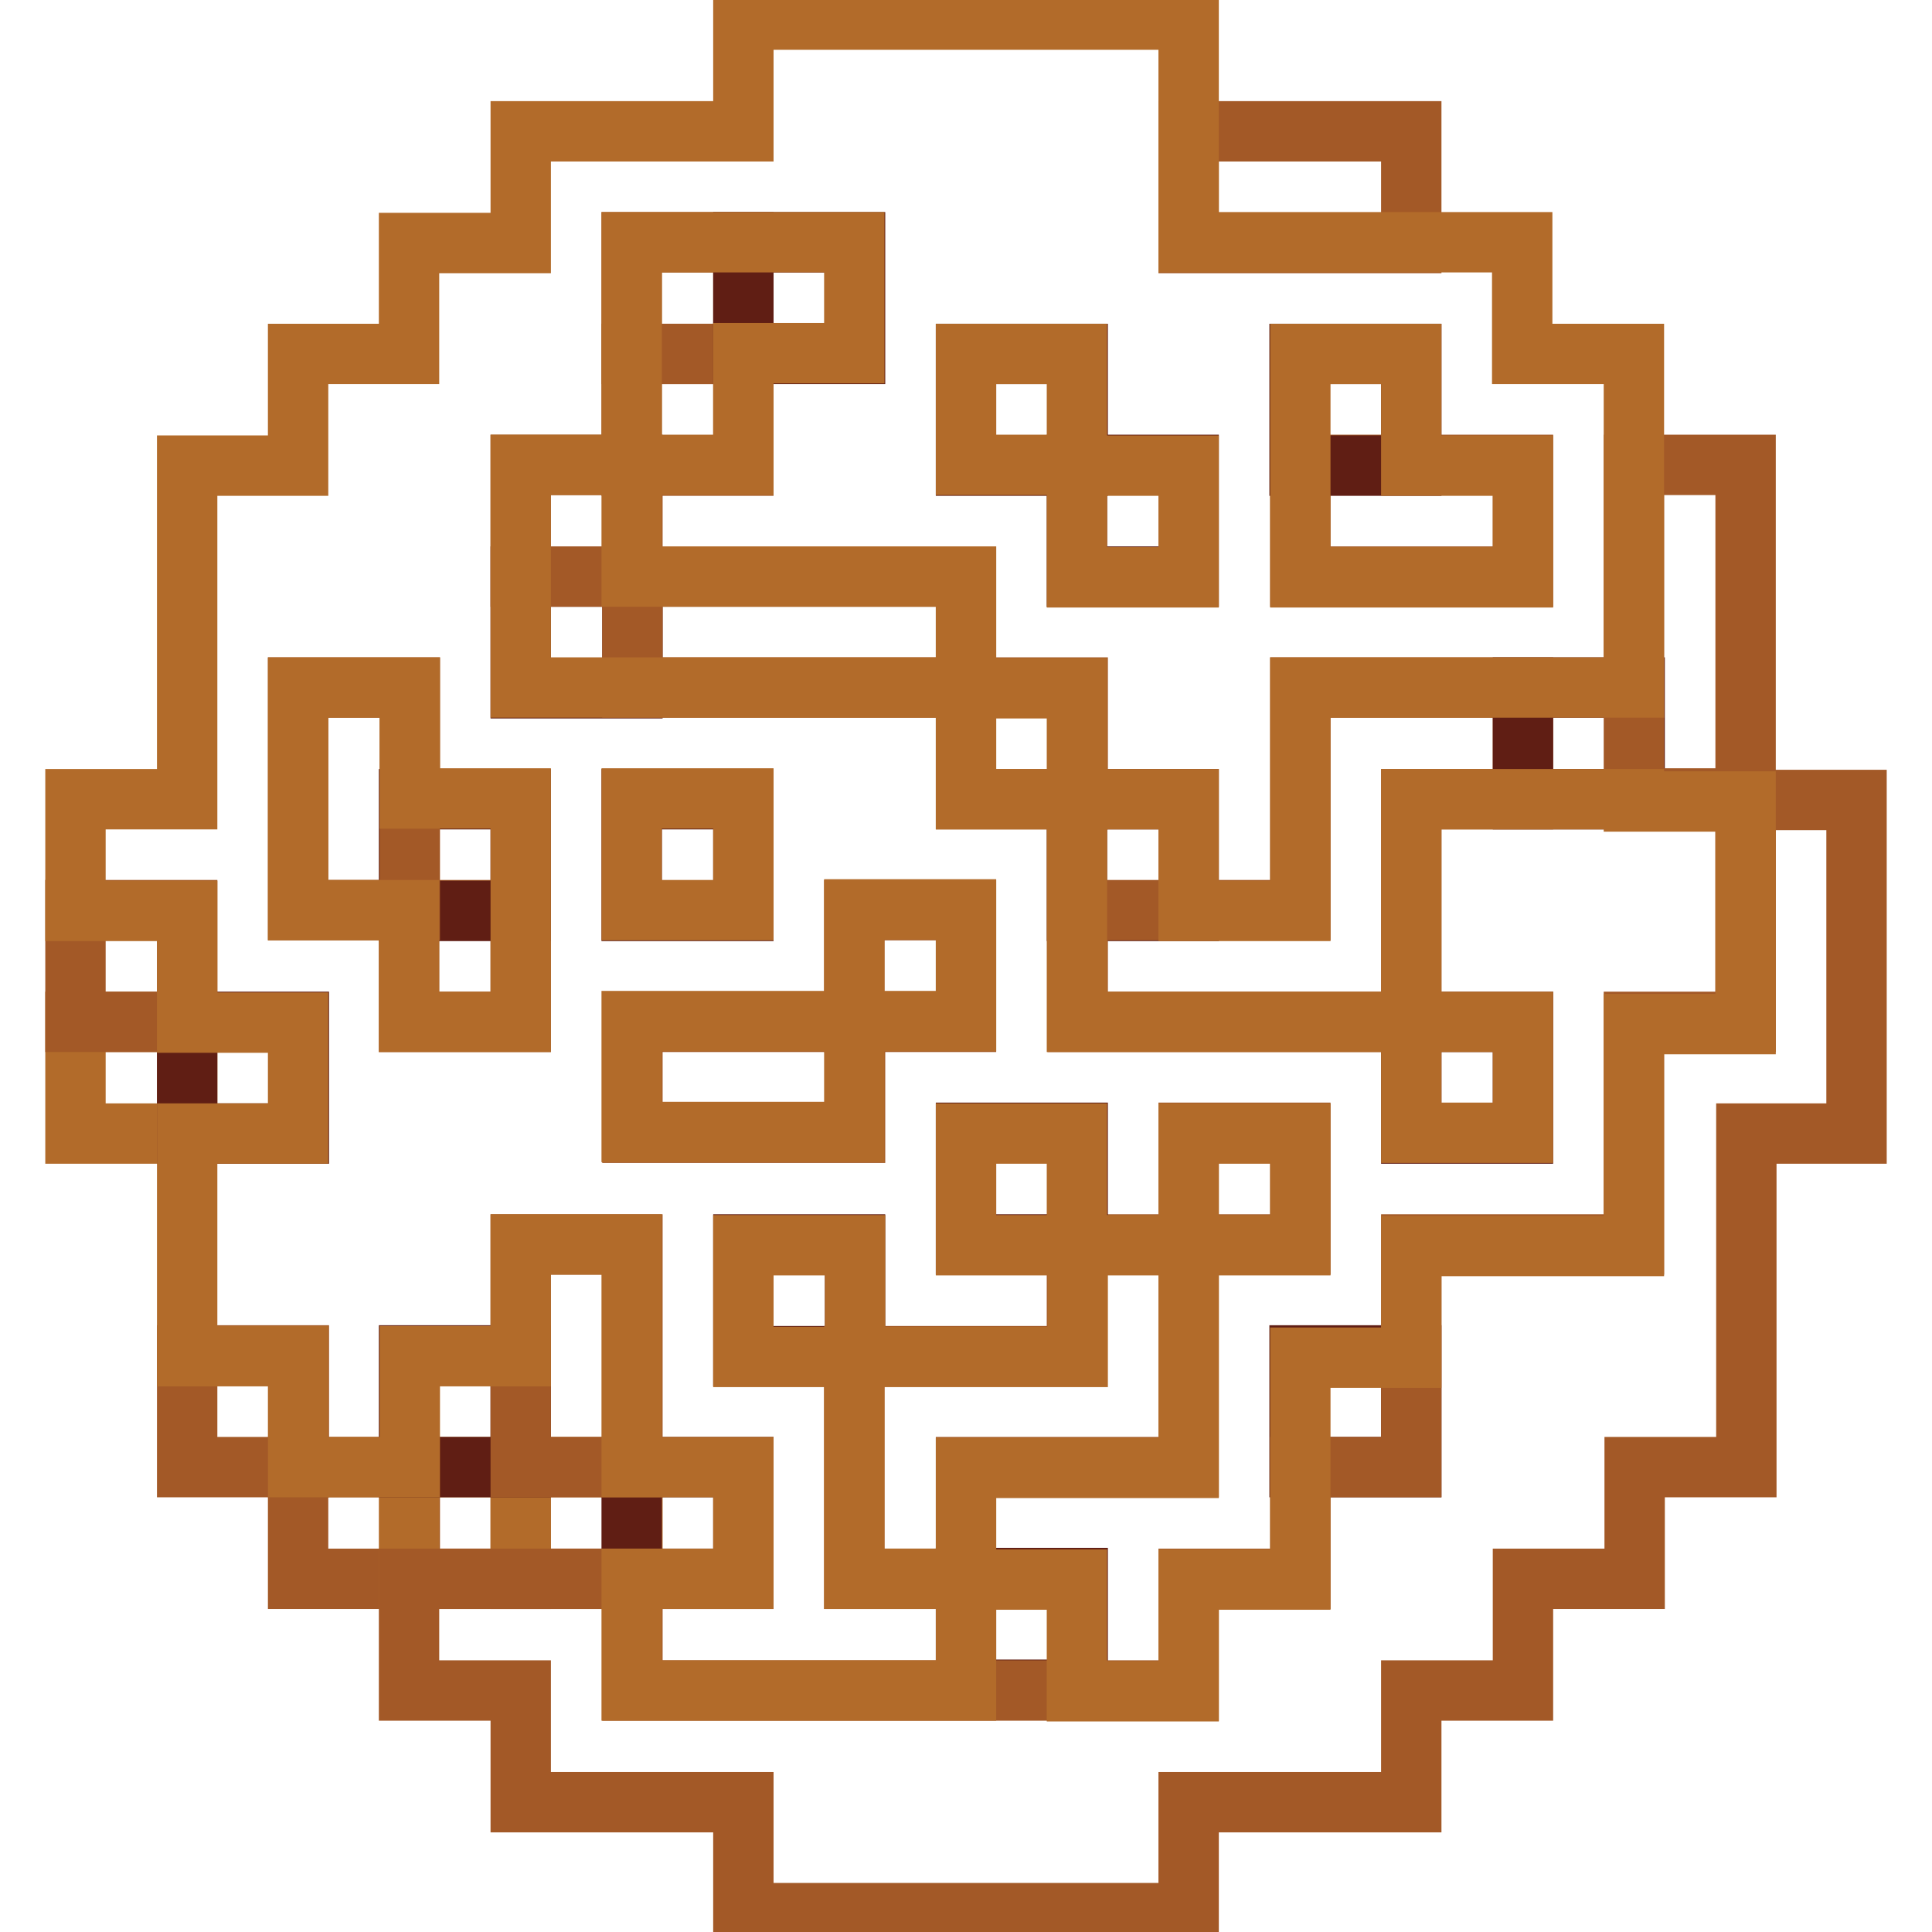 <?xml version="1.0" encoding="utf-8"?>
<!-- Svg Vector Icons : http://www.onlinewebfonts.com/icon -->
<!DOCTYPE svg PUBLIC "-//W3C//DTD SVG 1.1//EN" "http://www.w3.org/Graphics/SVG/1.1/DTD/svg11.dtd">
<svg version="1.1" xmlns="http://www.w3.org/2000/svg" xmlns:xlink="http://www.w3.org/1999/xlink" x="0px" y="0px" viewBox="0 0 256 256" enable-background="new 0 0 256 256" xml:space="preserve">
<g> <path stroke-width="8" fill-opacity="0" stroke="#601e14"  d="M128,209.1h14.8v14.8H128V209.1z"/> <path stroke-width="8" fill-opacity="0" stroke="#a35927"  d="M39.5,194.4h14.8v14.8H39.5V194.4z"/> <path stroke-width="8" fill-opacity="0" stroke="#b26b2a"  d="M54.2,194.4H69v14.8H54.2V194.4z"/> <path stroke-width="8" fill-opacity="0" stroke="#b26b2a"  d="M69,194.4h14.8v14.8H69V194.4z"/> <path stroke-width="8" fill-opacity="0" stroke="#601e14"  d="M83.7,194.4h14.8v14.8H83.7V194.4z"/> <path stroke-width="8" fill-opacity="0" stroke="#a35927"  d="M24.8,179.6h14.8v14.8H24.8V179.6z"/> <path stroke-width="8" fill-opacity="0" stroke="#601e14"  d="M54.2,179.6H69v14.8H54.2V179.6z M172.3,179.6H187v14.8h-14.8V179.6z"/> <path stroke-width="8" fill-opacity="0" stroke="#a35927"  d="M69,164.9v29.5h14.8v-29.5H69z"/> <path stroke-width="8" fill-opacity="0" stroke="#601e14"  d="M98.5,164.9h14.8v14.8H98.5V164.9z"/> <path stroke-width="8" fill-opacity="0" stroke="#a35927"  d="M142.7,164.9v14.8h-29.5v29.5H128v-14.8h29.5v-29.5H142.7z"/> <path stroke-width="8" fill-opacity="0" stroke="#601e14"  d="M128,150.1h14.8v14.8H128V150.1z"/> <path stroke-width="8" fill-opacity="0" stroke="#a35927"  d="M157.5,150.1h14.8v14.8h-14.8V150.1z"/> <path stroke-width="8" fill-opacity="0" stroke="#b26b2a"  d="M10,135.4h14.8v14.8H10V135.4z"/> <path stroke-width="8" fill-opacity="0" stroke="#601e14"  d="M24.8,135.4h14.8v14.8H24.8V135.4z"/> <path stroke-width="8" fill-opacity="0" stroke="#a35927"  d="M98.5,135.4H83.8v14.7h29.5v-14.7H98.5z"/> <path stroke-width="8" fill-opacity="0" stroke="#601e14"  d="M187,135.4h14.8v14.8H187V135.4z"/> <path stroke-width="8" fill-opacity="0" stroke="#a35927"  d="M10,120.6h14.8v14.8H10V120.6z M54.2,120.6H69v14.8H54.2V120.6z M113.3,120.6H128v14.8h-14.8V120.6z"/> <path stroke-width="8" fill-opacity="0" stroke="#601e14"  d="M54.2,105.9H69v14.8H54.2V105.9z M83.7,105.9h14.8v14.8H83.7V105.9z M142.7,105.9h14.8v14.8h-14.8V105.9z" /> <path stroke-width="8" fill-opacity="0" stroke="#a35927"  d="M231.3,105.9v29.5h-14.8v29.5H187v29.5h-14.7v14.8h-14.8v14.8H83.8v-14.8H54.2v14.8H69v14.8h29.5v14.7h59 v-14.7H187v-14.8h14.8v-14.8h14.8v-14.8h14.8v-44.2H246v-44.2H231.3L231.3,105.9z M39.5,91.1v29.5h14.8V91.1H39.5z M128,91.1h14.8 v14.8H128V91.1z"/> <path stroke-width="8" fill-opacity="0" stroke="#a35927"  d="M187,91.1h-14.7v29.5h-29.5v14.8H187v-29.5h14.8V91.1H187z"/> <path stroke-width="8" fill-opacity="0" stroke="#601e14"  d="M201.8,91.1h14.8v14.8h-14.8V91.1z M69,76.4h14.8v14.8H69V76.4z"/> <path stroke-width="8" fill-opacity="0" stroke="#a35927"  d="M113.3,76.4H83.8v14.7H128V76.4H113.3z M69,61.6h14.8v14.8H69V61.6z"/> <path stroke-width="8" fill-opacity="0" stroke="#601e14"  d="M142.7,61.6h14.8v14.8h-14.8V61.6z"/> <path stroke-width="8" fill-opacity="0" stroke="#a35927"  d="M187,61.6h-14.7v14.8h29.5V61.6H187L187,61.6z M216.5,61.6v44.2h14.8V61.6H216.5z M83.7,46.9h14.8v14.8 H83.7V46.9z"/> <path stroke-width="8" fill-opacity="0" stroke="#601e14"  d="M128,46.9h14.8v14.8H128V46.9z M172.3,46.9H187v14.8h-14.8V46.9z"/> <path stroke-width="8" fill-opacity="0" stroke="#a35927"  d="M83.7,32.1h14.8v14.8H83.7V32.1z"/> <path stroke-width="8" fill-opacity="0" stroke="#601e14"  d="M98.5,32.1h14.8v14.8H98.5V32.1z"/> <path stroke-width="8" fill-opacity="0" stroke="#a35927"  d="M172.3,17.4h-14.8v14.8H187V17.4H172.3L172.3,17.4z"/> <path stroke-width="8" fill-opacity="0" stroke="#b26b2a"  d="M216.5,105.9H187v29.5h14.8v14.7H187v-14.7h-44.3v-29.5H128V91.1H69V61.6h14.7V32.1h29.5v14.7H98.5v14.8 H83.7v14.8H128v14.8h14.7v14.7h14.8v14.8h14.8V91.1h44.2V46.9h-14.8V32.1h-44.2V2.6h-59v14.8H69v14.8H54.2v14.7H39.5v14.8H24.8 v44.2H10v14.8h14.8v14.8h14.7v14.7H24.8v29.5h14.7v14.7h14.8v-14.7H69v-14.8h14.7v29.5h14.8v14.8H83.7v14.8H128v-14.8h-14.8v-29.4 H98.5v-14.8h14.8v14.8h29.5v-14.8H128v-14.8h14.7v14.8h14.8v-14.8h14.8v14.8h-14.8v29.5H128v14.8h14.7v14.8h14.8v-14.8h14.8v-29.4 H187v-14.8h29.5v-29.4h14.8v-29.5H216.5z M128,61.6V46.9h14.7v14.8h14.8v14.8h-14.8V61.6H128z M187,46.9v14.8h14.8v14.8h-29.5V46.9 H187z M69,120.6v14.8H54.2v-14.8H39.5V91.1h14.8v14.7H69V120.6z M83.7,105.8h14.8v14.8H83.7V105.8z M128,135.3h-14.8v14.7H83.7 v-14.7h29.5v-14.8H128V135.3z"/></g>
</svg>